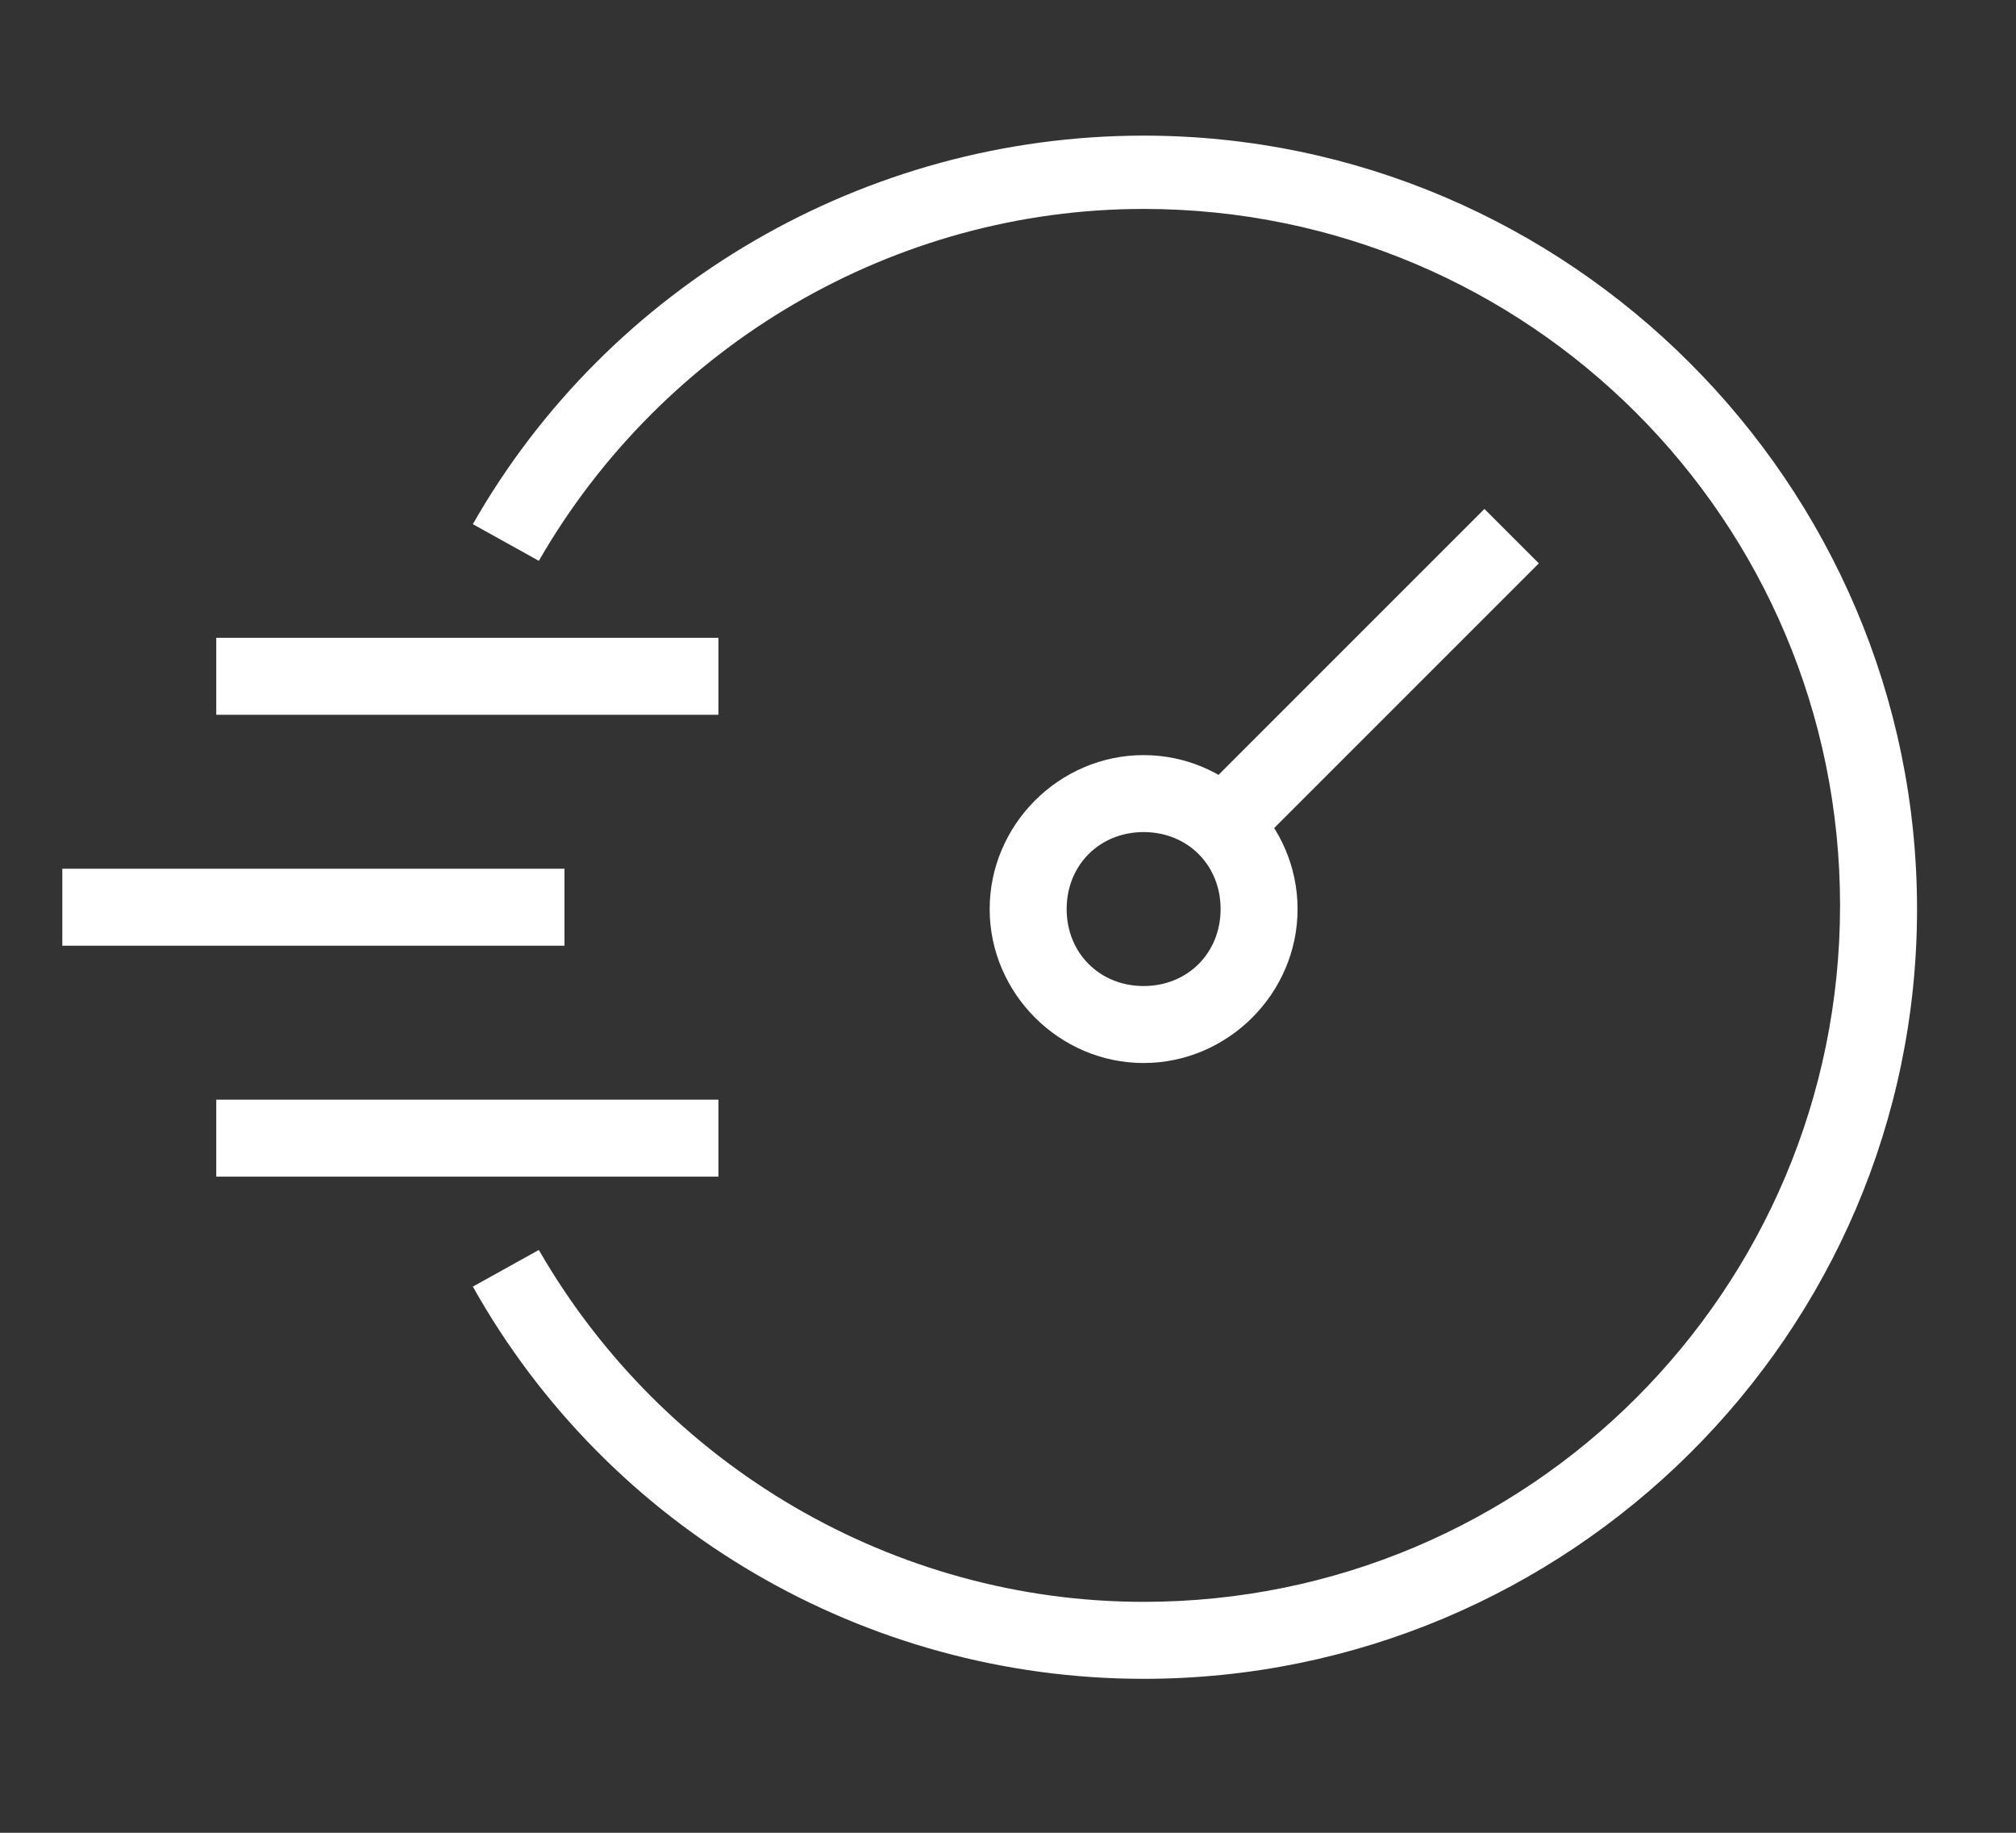 <?xml version="1.0" encoding="utf-8"?>
<!-- Generator: Adobe Illustrator 24.1.0, SVG Export Plug-In . SVG Version: 6.00 Build 0)  -->
<svg version="1.1" id="Layer_1" xmlns="http://www.w3.org/2000/svg" xmlns:xlink="http://www.w3.org/1999/xlink" x="0px" y="0px"
	 viewBox="0 0 55 50" style="enable-background:new 0 0 55 50;" xml:space="preserve">
<rect x="0" y="0" width="55" height="50" fill="#333333" stroke="none"/>
<style type="text/css">
	.st0{display:none;}
	.st1{display:inline;stroke:#FFFFFF;stroke-width:0.328;stroke-miterlimit:10;}
	.st2{display:inline;fill:#253746;}
	.st3{fill:#FFFFFF;}
</style>
<g id="Layer_2_1_" class="st0">
	<rect x="-0.9" y="-0.8" class="st1" width="57" height="51.4"/>
</g>
<g id="Layer_1_1_">
	<g id="BG" class="st0">
		<rect x="-73.5" y="-75" class="st2" width="199" height="201"/>
	</g>
</g>
<g>
	
		<rect x="31.8" y="17.5" transform="matrix(0.707 -0.707 0.707 0.707 -2.205 31.842)" class="st3" width="11.1" height="2.1"/>
	<path class="st3" d="M31.2,29c-2.3,0-4.2-1.9-4.2-4.2s1.9-4.2,4.2-4.2s4.2,1.9,4.2,4.2S33.5,29,31.2,29z M31.2,22.7
		c-1.2,0-2.1,0.9-2.1,2.1s0.9,2.1,2.1,2.1s2.1-0.9,2.1-2.1S32.4,22.7,31.2,22.7z"/>
	<path class="st3" d="M31.2,45.8c-7.6,0-14.6-4.1-18.3-10.7l1.8-1c3.4,5.9,9.7,9.6,16.5,9.6c10.5,0,19-8.5,19-19s-8.5-19-19-19
		c-6.8,0-13.1,3.7-16.5,9.6l-1.8-1C16.6,7.8,23.6,3.7,31.2,3.7c11.6,0,21.1,9.5,21.1,21.1S42.8,45.8,31.2,45.8z"/>
	<rect x="5.9" y="30" class="st3" width="13.7" height="2.1"/>
	<rect x="1.7" y="23.7" class="st3" width="13.7" height="2.1"/>
	<rect x="5.9" y="17.4" class="st3" width="13.7" height="2.1"/>
</g>
</svg>
